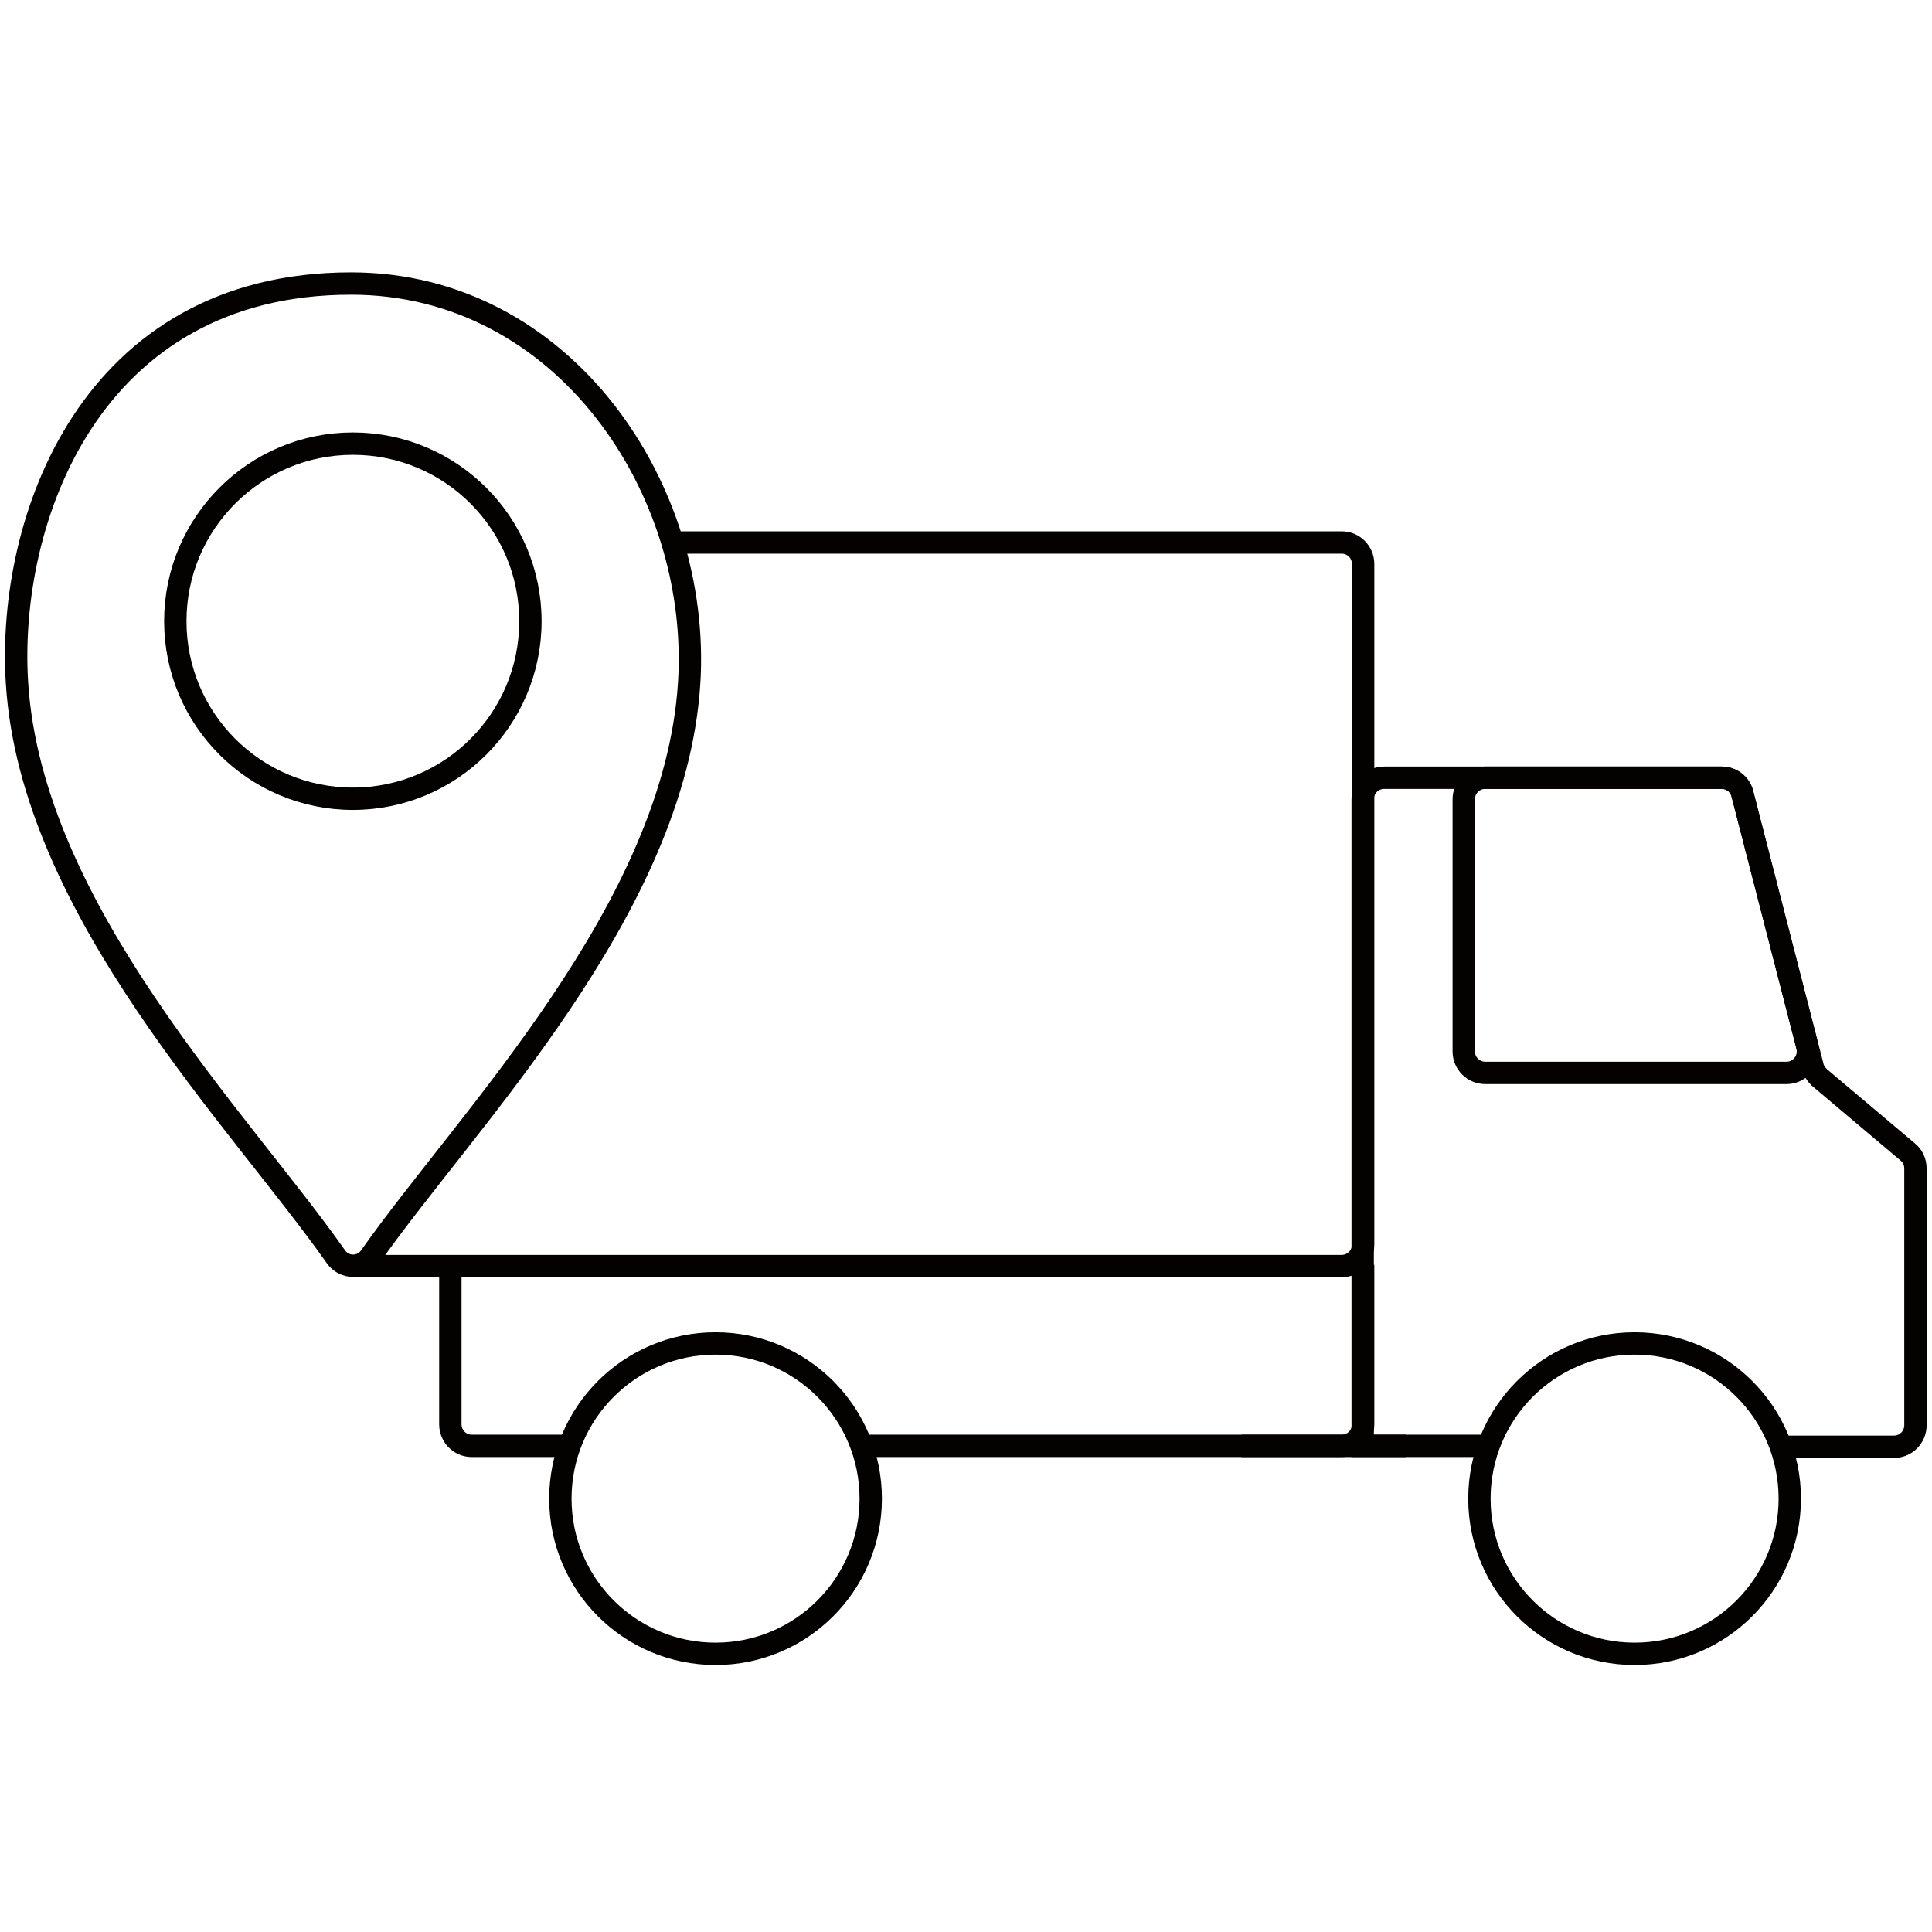 <?xml version="1.0" encoding="UTF-8"?>
<svg id="Layer_1" xmlns="http://www.w3.org/2000/svg" version="1.1" viewBox="0 0 43.2 43.2">
  <!-- Generator: Adobe Illustrator 29.2.1, SVG Export Plug-In . SVG Version: 2.1.0 Build 116)  -->
  <defs>
    <style>
      .st0, .st1 {
        fill: none;
        stroke: #030201;
        stroke-miterlimit: 10;
        stroke-width: .5px;
      }

      .st1 {
        fill-rule: evenodd;
      }
    </style>
  </defs>
  <path class="st1" d="M19.26,32.33h10.74c.26,0,.48-.21.48-.48v-3.57"/>
  <path class="st1" d="M10.07,28.28v3.57c0,.26.21.48.48.48h2.18"/>
  <path class="st0" d="M33.3,32.33h-2.83v-14.46c0-.26.21-.48.48-.48h7.55c.22,0,.41.15.46.36l1.57,6.09c.02.1.08.18.15.25l1.98,1.67c.11.09.17.22.17.37v5.74c0,.26-.21.48-.48.48h-2.56"/>
  <path class="st1" d="M33.22,17.39h5.28c.22,0,.41.15.46.36l1.45,5.64c.08.3-.15.6-.46.6h-6.74c-.26,0-.48-.21-.48-.48v-5.64c0-.26.21-.48.48-.48Z"/>
  <path class="st0" d="M7.9,28.31h22.1c.26,0,.48-.21.48-.48v-15.22c0-.26-.21-.48-.48-.48h-14.94"/>
  <g>
    <path class="st1" d="M7.85,6.34C2.01,6.34.15,11.64.38,15.27c.32,5.09,4.99,9.78,7.13,12.83.19.27.58.27.77,0,2.15-3.06,6.81-7.75,7.13-12.83.27-4.33-2.8-8.93-7.56-8.93Z"/>
    <circle class="st0" cx="7.89" cy="13.89" r="3.97"/>
  </g>
  <g>
    <circle class="st0" cx="16" cy="33.51" r="3.47"/>
    <circle class="st0" cx="36.55" cy="33.51" r="3.47"/>
  </g>
  <line class="st0" x1="27.76" y1="32.33" x2="31.45" y2="32.33"/>
</svg>